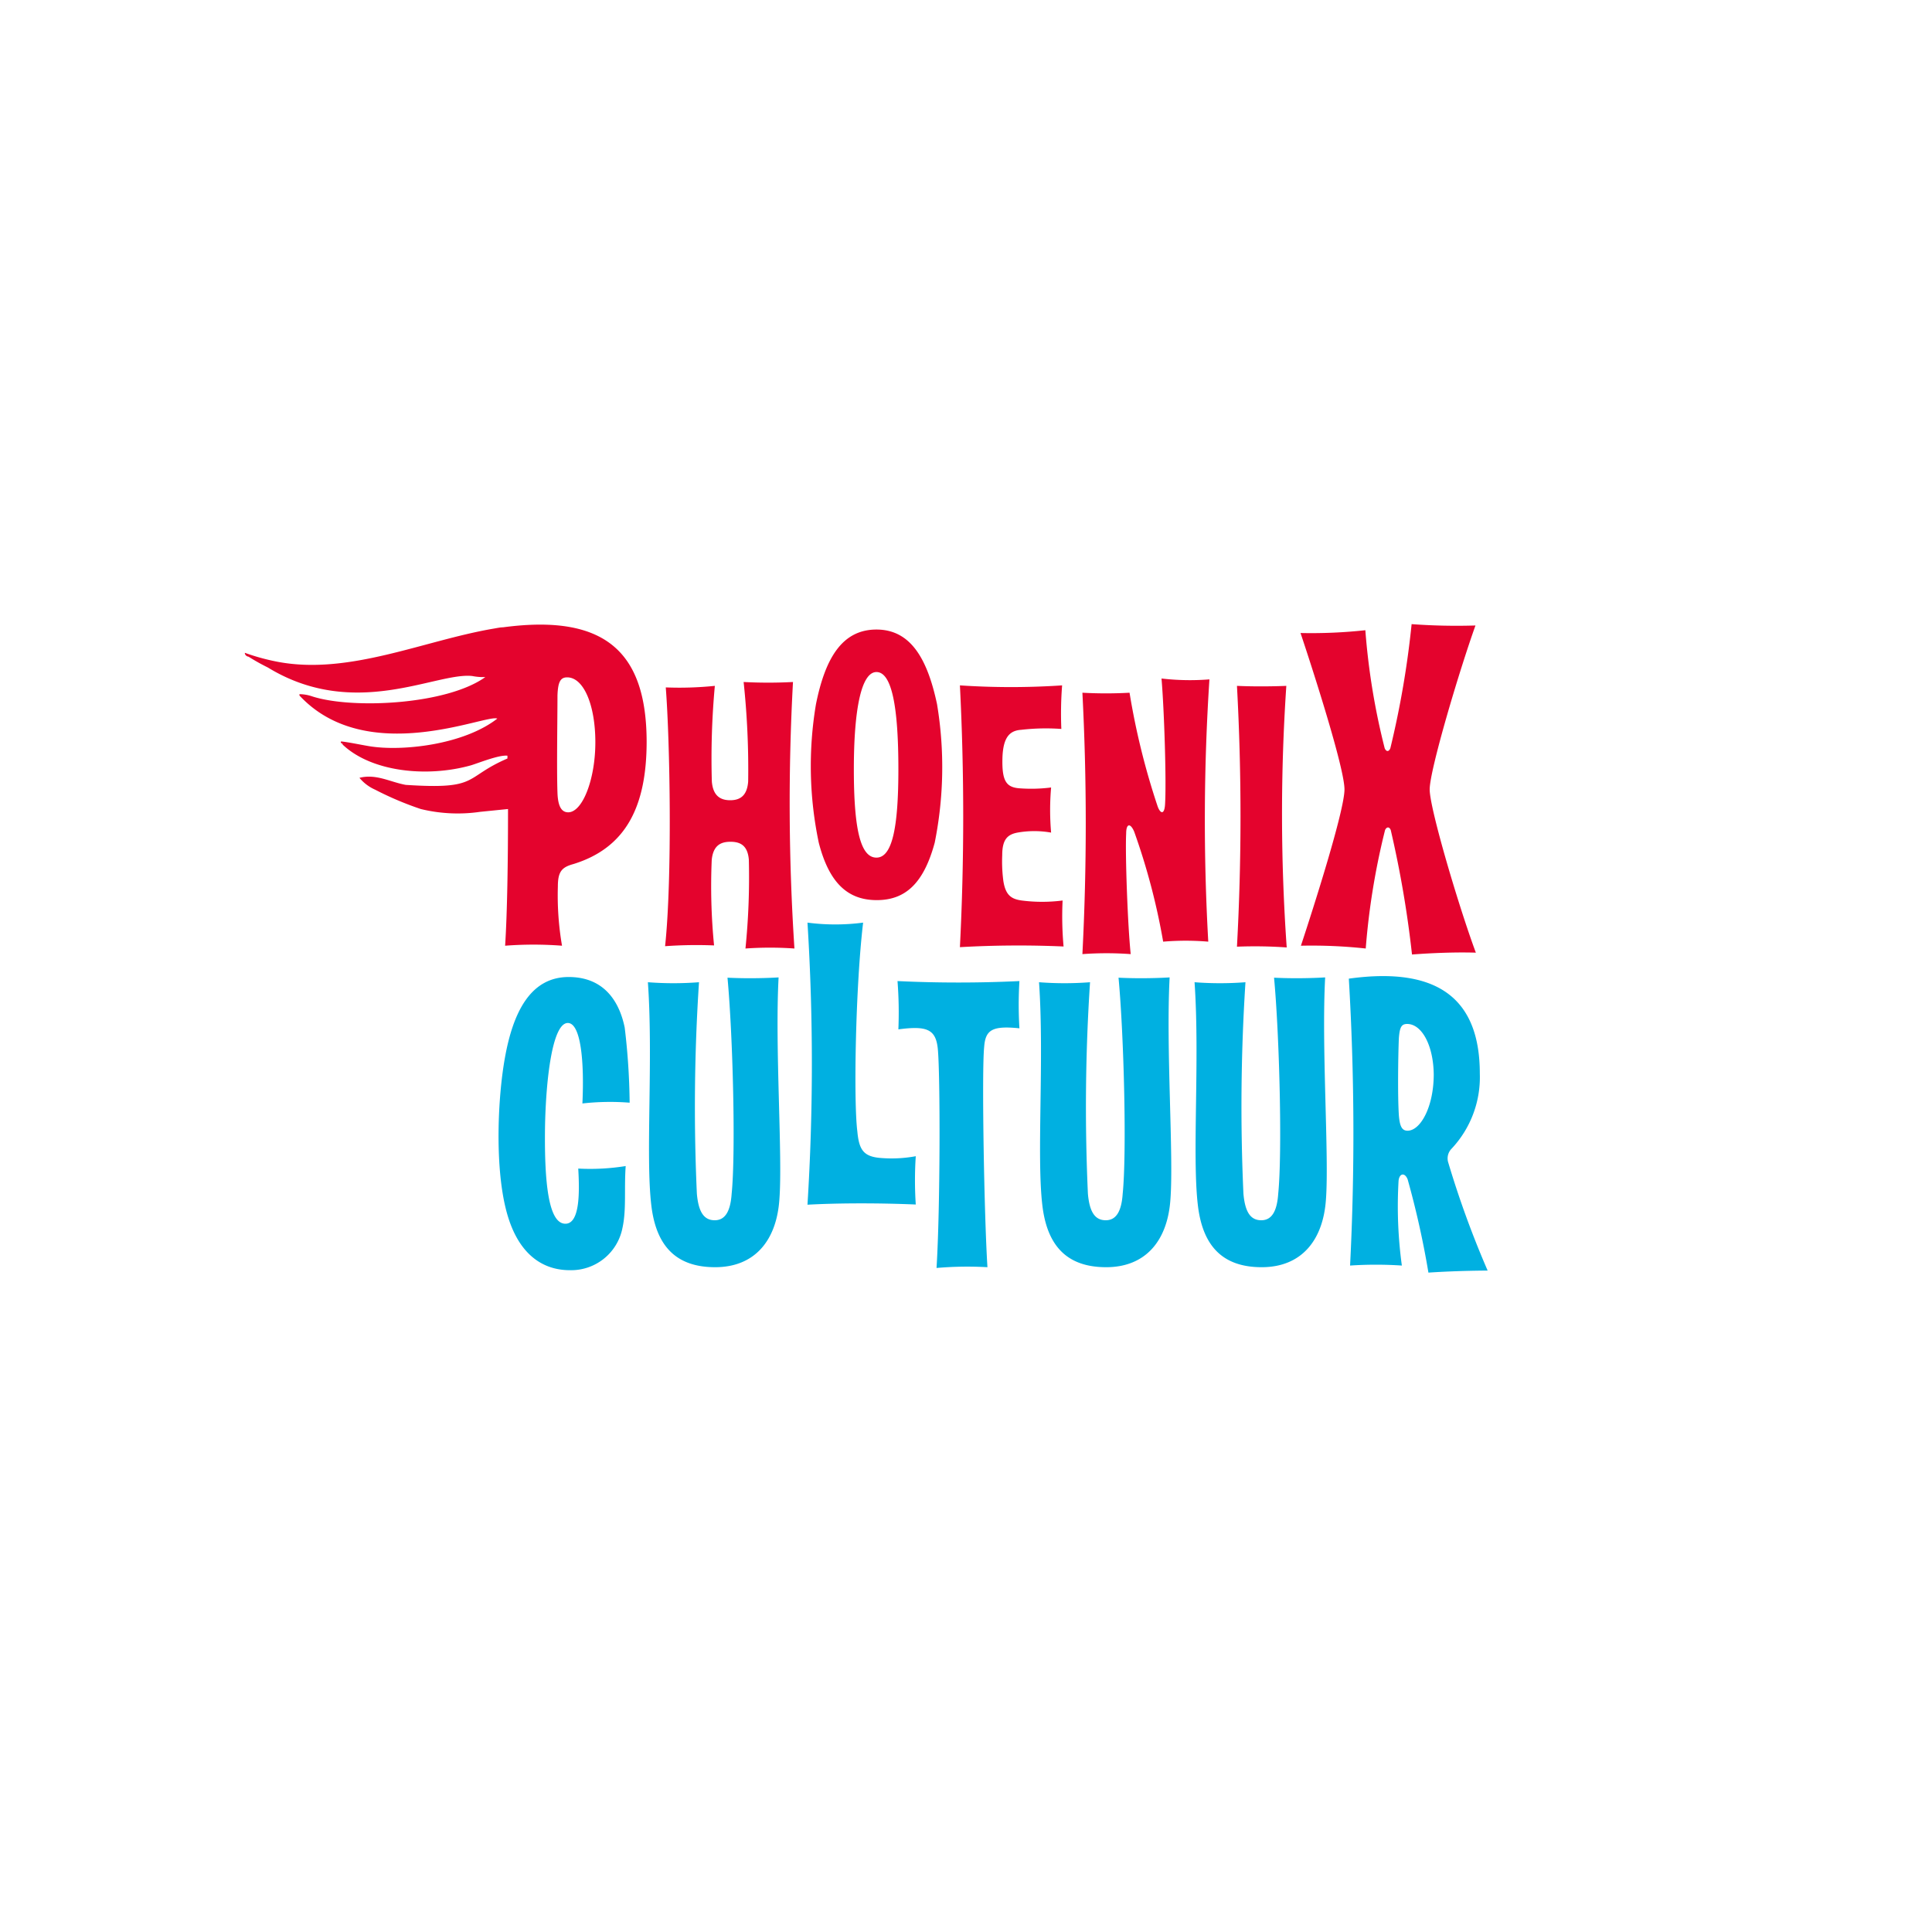 <svg xmlns="http://www.w3.org/2000/svg" viewBox="0 0 200 200"><defs><style>.cls-1{fill:none;}.cls-2{fill:#00b0e1;}.cls-3{fill:#e4032d;}</style></defs><title>PhoenixCultuur</title><g id="Laag_2" data-name="Laag 2"><g id="Laag_1-2" data-name="Laag 1"><rect class="cls-1" width="200" height="200"/><g id="Laag_2-2" data-name="Laag 2"><g id="Laag_1-2-2" data-name="Laag 1-2"><path class="cls-2" d="M64.77,120.71c-.17,2.45.09,4.51-.34,6.44A5.41,5.41,0,0,1,59,131.49c-3.14,0-5.58-2-6.65-6.4-1.12-4.55-.82-11.46-.09-15.54.86-4.85,2.7-8.41,6.61-8.41s5.32,2.88,5.8,5.24a70,70,0,0,1,.51,7.77,25.77,25.77,0,0,0-4.89.08c.21-4.42-.18-8.33-1.51-8.33-1.59,0-2.27,5.76-2.36,10.78-.08,5.92.39,10,2.11,10,1.54,0,1.46-3.44,1.33-5.71A23.22,23.22,0,0,0,64.77,120.71Z"/><path class="cls-2" d="M80.6,101.18c-.39,7.26.43,18.5.08,23-.29,4.21-2.53,7-6.65,7s-6.13-2.28-6.61-6.44c-.6-5.11.21-15.11-.35-23.06a34.6,34.6,0,0,0,5.29,0,197.39,197.39,0,0,0-.22,21.9c.17,1.89.73,2.74,1.85,2.74s1.63-1,1.75-2.74c.43-4.25.13-16.35-.43-22.37C78.11,101.35,80.6,101.18,80.6,101.18Z"/><path class="cls-2" d="M83.59,124.71a235.05,235.05,0,0,0,0-29.2,22.21,22.21,0,0,0,5.76,0c-.78,6.53-1,18.42-.6,21.6.17,1.85.6,2.58,2.27,2.75a13.7,13.7,0,0,0,3.78-.17,38.22,38.22,0,0,0,0,5C91.06,124.53,86.86,124.53,83.59,124.71Z"/><path class="cls-2" d="M97.08,108.56c-.21-2-1.11-2.4-4.08-2a42.06,42.06,0,0,0-.09-5q6.32.3,12.62,0a39.89,39.89,0,0,0,0,4.89c-2.83-.29-3.52.17-3.65,1.93-.26,2.53,0,17.47.34,22.8a37.07,37.07,0,0,0-5.27.08C97.34,125,97.34,111.18,97.08,108.56Z"/><path class="cls-2" d="M121.08,101.18c-.39,7.26.43,18.5.08,23-.29,4.21-2.53,7-6.65,7s-6.13-2.28-6.61-6.44c-.6-5.11.21-15.11-.34-23.06a34.46,34.46,0,0,0,5.28,0,197.39,197.39,0,0,0-.22,21.9c.17,1.89.73,2.74,1.85,2.74s1.63-1,1.75-2.74c.43-4.25.13-16.35-.43-22.37C118.59,101.35,121.08,101.18,121.08,101.18Z"/><path class="cls-2" d="M137.18,101.18c-.39,7.26.42,18.5.08,23-.29,4.21-2.53,7-6.65,7s-6.13-2.28-6.61-6.44c-.6-5.11.21-15.11-.34-23.06a34.34,34.34,0,0,0,5.27,0,199.73,199.73,0,0,0-.21,21.9c.17,1.89.73,2.74,1.85,2.74s1.63-1,1.75-2.74c.43-4.25.13-16.35-.43-22.37C134.69,101.35,137.18,101.18,137.18,101.18Z"/><path class="cls-2" d="M154,131.53s-3,0-6.13.21a92.2,92.2,0,0,0-2.15-9.65c-.29-.73-.85-.65-.94.13a45.24,45.24,0,0,0,.34,8.79,40,40,0,0,0-5.36,0,271.43,271.43,0,0,0-.13-29.7c9.57-1.33,13.56,2.4,13.56,9.83a10.81,10.81,0,0,1-2.92,7.77,1.43,1.43,0,0,0-.34,1.46A100,100,0,0,0,154,131.53ZM145.67,106c-.6,0-.77.34-.86,1.46-.08,1.85-.13,6.09,0,8,.09,1.08.29,1.59.9,1.59,1.33,0,2.71-2.45,2.71-5.84C148.38,108.18,147.17,106,145.67,106Z"/><path class="cls-1" d="M58.72,70.11c-.67,0-.91.48-1,1.87-.09,2.39-.14,7.66,0,10.1,0,1.34.39,2,1.11,2,1.48,0,2.82-3.35,2.82-7.27S60.44,70.11,58.72,70.11Z"/><path class="cls-1" d="M90.73,69.57c-1.59,0-2.34,3.84-2.34,10.06s.68,9.16,2.34,9.16S93,85.74,93,79.63C93,73.13,92.27,69.57,90.73,69.57Z"/><path class="cls-3" d="M82.09,70.6a48.39,48.39,0,0,1-5.11,0,85.66,85.66,0,0,1,.47,10.3c-.11,1.47-.83,1.94-1.86,1.94s-1.78-.47-1.9-1.94A82.32,82.32,0,0,1,74,71a35.89,35.89,0,0,1-5.08.16c.44,5.63.68,19.73-.07,26.79a45.11,45.11,0,0,1,5.07-.08,62.61,62.61,0,0,1-.24-8.88c.16-1.46.91-1.85,1.94-1.85s1.78.39,1.9,1.86a73.43,73.43,0,0,1-.35,9.19,35.74,35.74,0,0,1,5.07,0A229.8,229.8,0,0,1,82.09,70.6Z"/><path class="cls-3" d="M90.73,65.17c-3.57,0-5.31,3-6.26,7.72a38.56,38.56,0,0,0,.29,14.35c1.07,4.16,3,5.94,6,5.94s4.87-1.78,6-5.94A39.65,39.65,0,0,0,97,72.89C96,68.18,94.26,65.17,90.73,65.17Zm0,23.61c-1.67,0-2.34-3-2.34-9.15s.76-10.06,2.34-10.06S93,73.13,93,79.63C93,85.73,92.35,88.78,90.73,88.78Z"/><path class="cls-3" d="M110,93.22a16.64,16.64,0,0,1-4.23,0c-1.11-.15-1.67-.58-1.9-2a15.26,15.26,0,0,1-.12-2.7c0-1.66.58-2.14,1.58-2.33a9.92,9.92,0,0,1,3.48,0,27,27,0,0,1,0-4.67,16.22,16.22,0,0,1-3.34.08c-1.3-.12-1.75-.76-1.7-3.05s.79-2.92,1.94-3a22.27,22.27,0,0,1,4.16-.09,37.72,37.72,0,0,1,.08-4.51,79.48,79.48,0,0,1-10.58,0,269.27,269.27,0,0,1,0,27.1,106.66,106.66,0,0,1,10.73-.07A35,35,0,0,1,110,93.22Z"/><path class="cls-3" d="M120.24,70.24c.28,3.29.52,10.82.36,13.11-.08,1-.48.88-.75.16a75.12,75.12,0,0,1-2.92-11.8,44.13,44.13,0,0,1-4.88,0,264.11,264.11,0,0,1,0,27.06,34.21,34.21,0,0,1,5,0c-.31-2.92-.58-10.34-.47-12.48,0-1.07.44-1.11.83-.2a68.66,68.66,0,0,1,3,11.39,28,28,0,0,1,4.67,0,223.47,223.47,0,0,1,.12-27.15A25.8,25.8,0,0,1,120.24,70.24Z"/><path class="cls-3" d="M133.16,71s-2.54.12-5.11,0a248.62,248.62,0,0,1,0,27,46.62,46.62,0,0,1,5.15.08A197.3,197.3,0,0,1,133.16,71Z"/><path class="cls-3" d="M152.74,64.75a63.41,63.41,0,0,1-6.61-.14,95.51,95.51,0,0,1-2.2,12.84c-.15.39-.43.39-.59,0a71.66,71.66,0,0,1-2-12.21,51.87,51.87,0,0,1-6.71.29c1.34,4,4.55,14,4.55,16.19S136,93.88,134.67,97.9a51.87,51.87,0,0,1,6.71.29,74.22,74.22,0,0,1,2-12.26c.15-.34.44-.38.59,0a110.06,110.06,0,0,1,2.2,12.88s3.51-.29,6.61-.19C151.06,94,148,83.73,148,81.72S151.06,69.44,152.74,64.75Z"/><path class="cls-3" d="M52.07,64.94v0c-.3,0-.63.08-1,.14-7.21,1.23-14.92,4.83-22.32,3.43a22.2,22.2,0,0,1-3.4-.93v.09a.45.45,0,0,0,.38.31,21.72,21.72,0,0,0,2,1.12c9,5.5,17.41.47,21.15.88a5.91,5.91,0,0,0,1.36.11c-4,2.87-13.77,3.34-17.92,2A4.16,4.16,0,0,0,31,71.86L31,72c7,7.51,19.38,1.88,20.48,2.39-3.51,2.73-9.93,3.42-13.29,2.85-1-.17-2-.39-2.88-.49-.12.24.18.16.16.33,3,2.84,8.74,3.42,13.27,2.15.69-.2,2.92-1.11,3.79-1v.29C47.93,80.5,49.7,81.76,42,81.25c-1.6-.29-3.06-1.17-4.79-.73a4.43,4.43,0,0,0,1.63,1.23,33.15,33.15,0,0,0,4.72,2,16.12,16.12,0,0,0,6.15.29l2.88-.29c0,5.43-.08,10.73-.3,14.15a38.61,38.61,0,0,1,5.89,0,30.7,30.7,0,0,1-.43-6.13c0-1.58.43-2,1.63-2.33,5.41-1.68,7.56-5.94,7.56-12.69C66.91,67.58,62.73,63.51,52.07,64.94Zm6.75,19.15c-.72,0-1.06-.67-1.11-2-.09-2.44,0-7.71,0-10.1.05-1.39.3-1.87,1-1.87,1.72,0,2.92,2.88,2.92,6.72S60.3,84.09,58.82,84.09Z"/></g></g></g></g></svg>